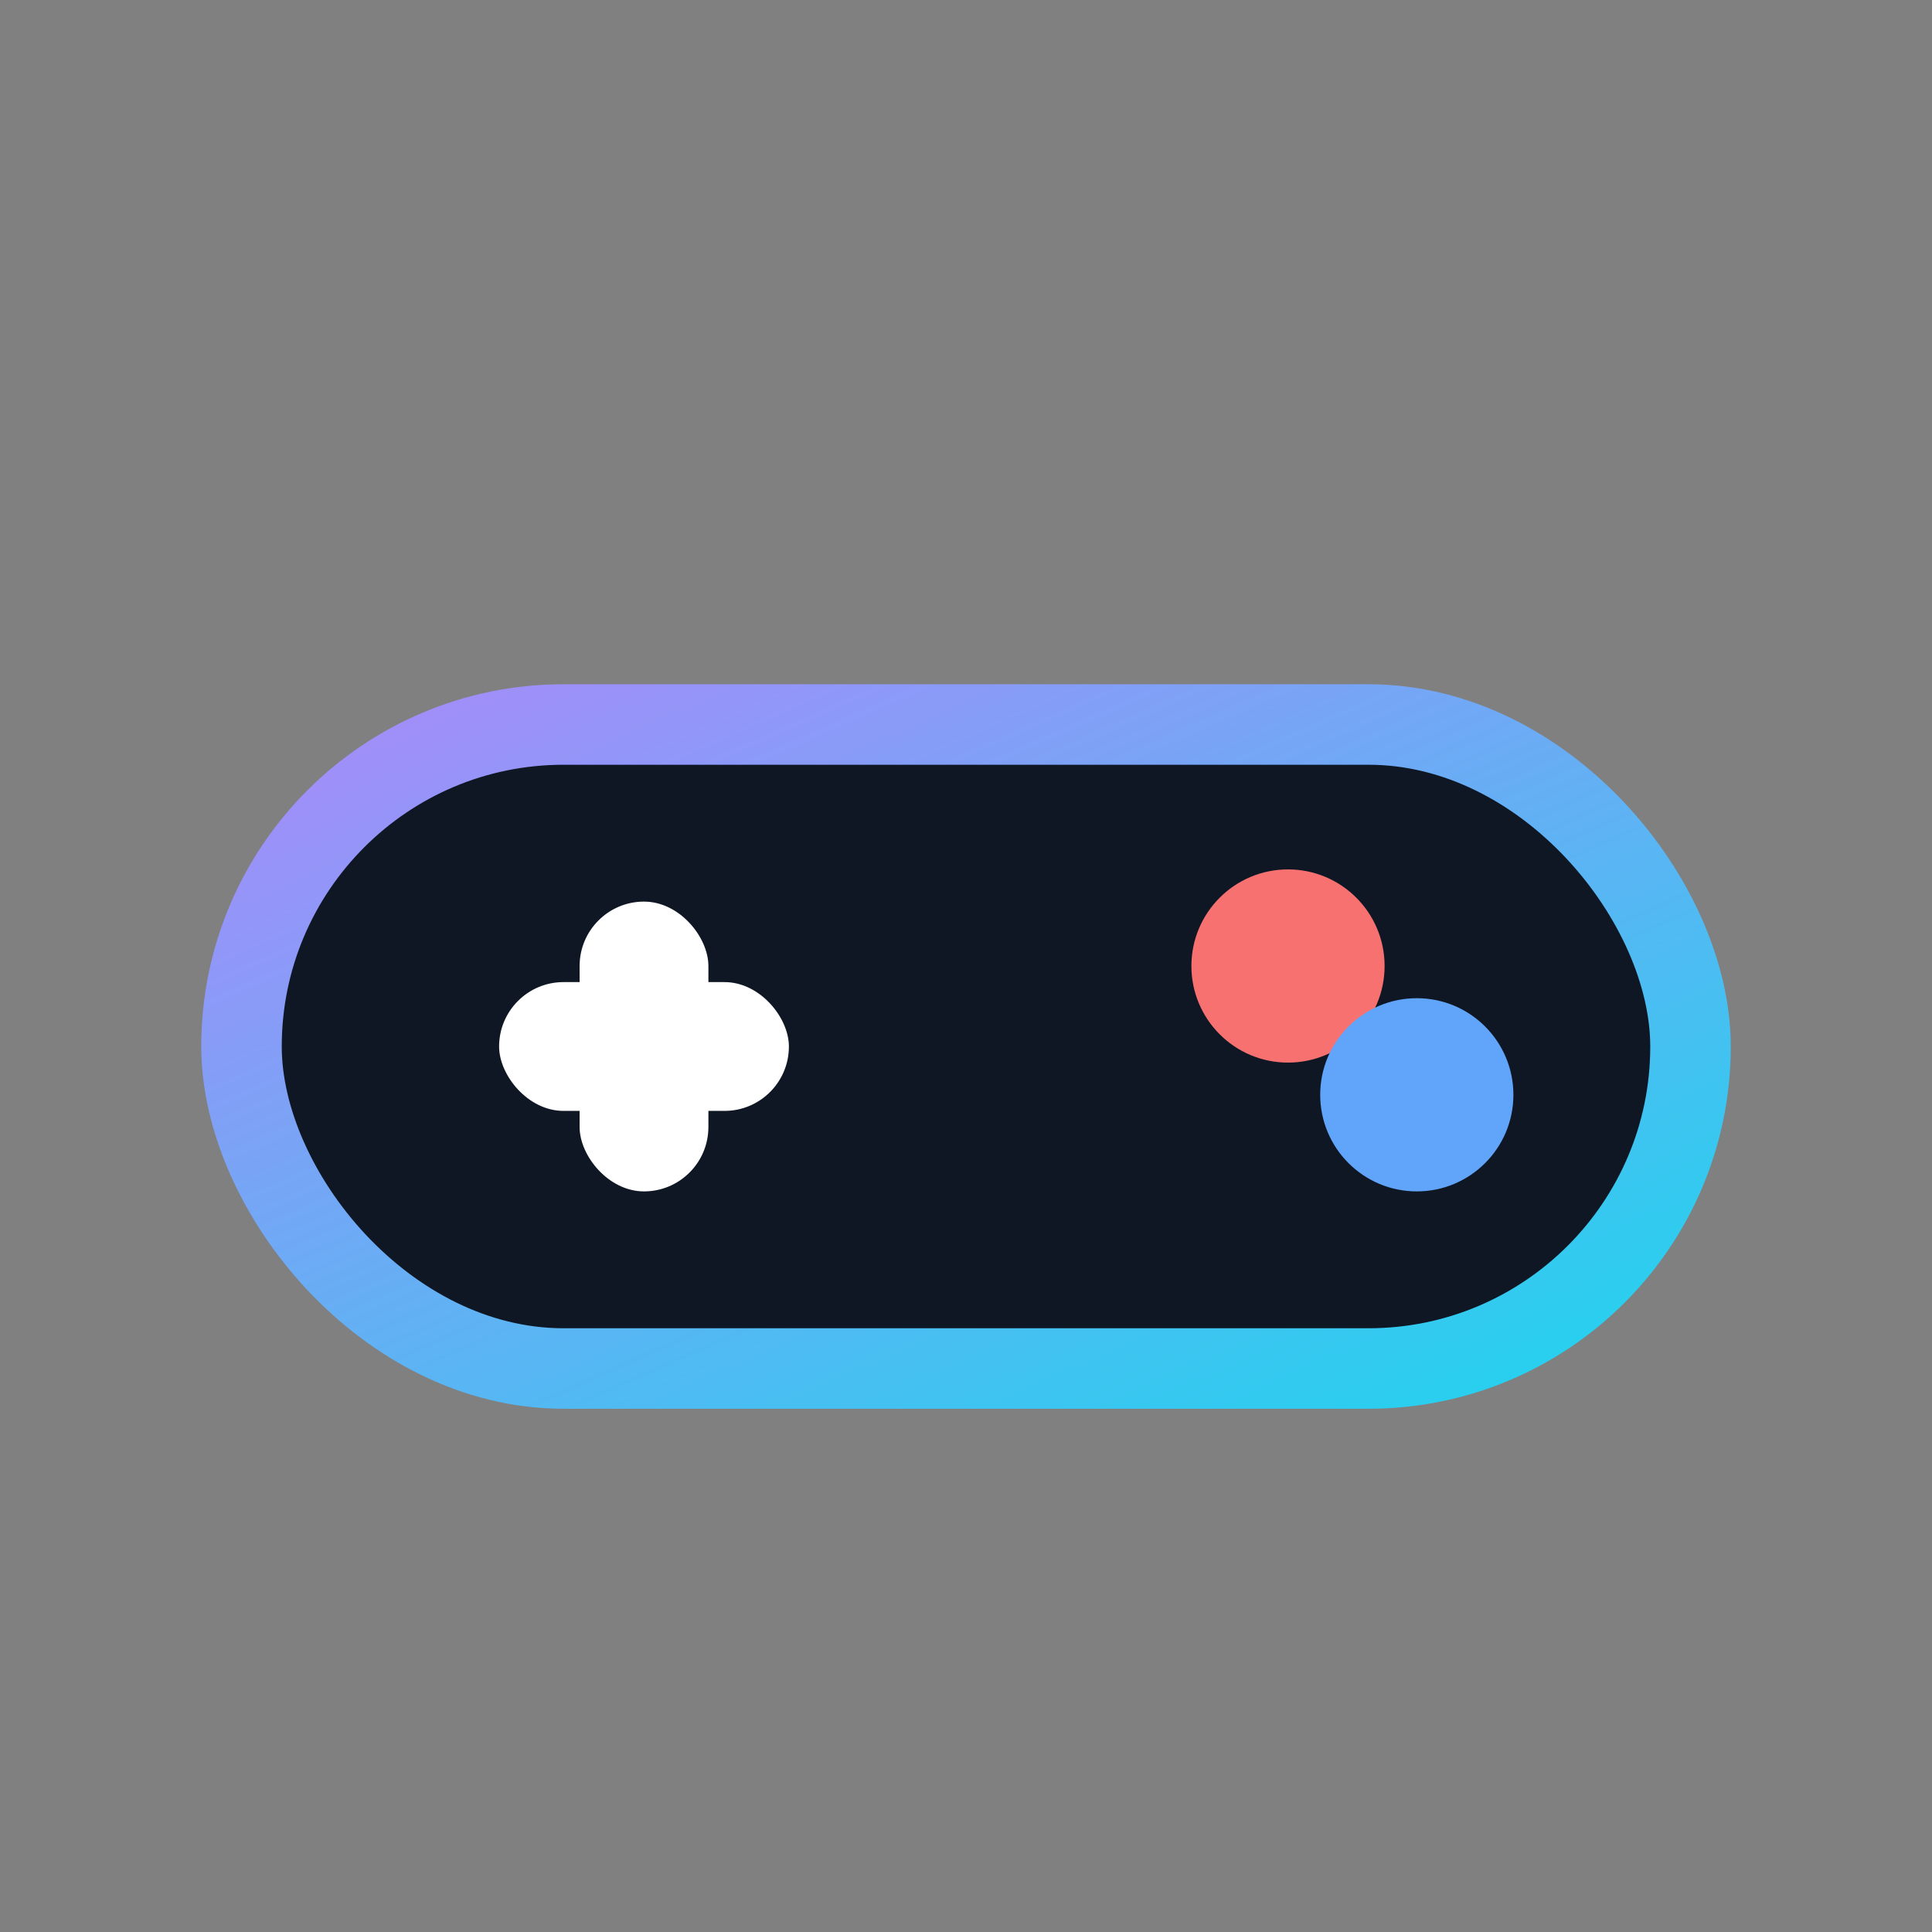 <svg xmlns="http://www.w3.org/2000/svg" width="24" height="24" viewBox="0 0 24 24" fill="none" aria-hidden="true">
  <rect x="0" y="0" width="24" height="24" fill="#808080" stroke="none"/>
  <defs>
    <linearGradient id="gg" x1="0" y1="0" x2="1" y2="1">
      <stop offset="0%" stop-color="#A78BFA"/>
      <stop offset="100%" stop-color="#22D3EE"/>
    </linearGradient>
  </defs>
  <rect x="3" y="9" width="18" height="8" rx="4" fill="#0f1724" stroke="url(#gg)"/>
  <circle cx="8" cy="13" r="1" fill="#fff"/>
  <rect x="7.2" y="11.2" width="1.6" height="3.6" rx="0.8" fill="#fff"/>
  <rect x="6.2" y="12.2" width="3.6" height="1.6" rx="0.8" fill="#fff"/>
  <circle cx="16" cy="12" r="1.2" fill="#f87171"/>
  <circle cx="17.6" cy="13.6" r="1.2" fill="#60a5fa"/>
</svg>


